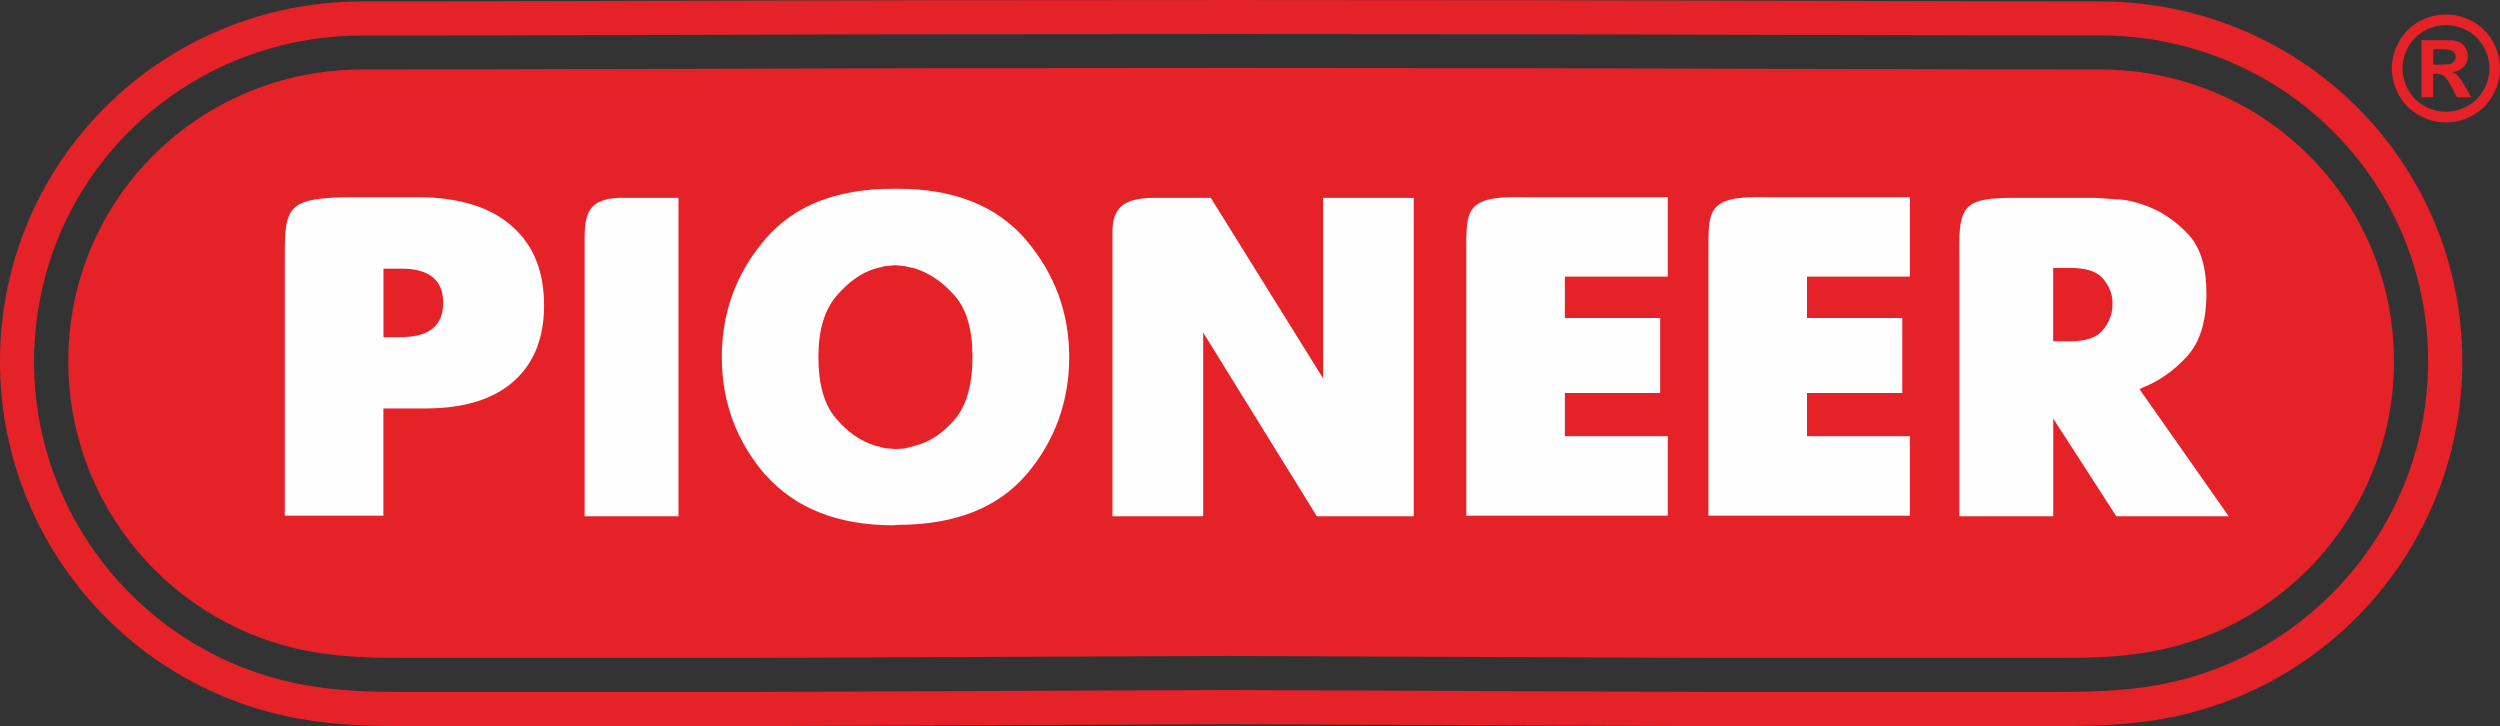 <?xml version="1.0" encoding="UTF-8"?> <svg xmlns="http://www.w3.org/2000/svg" width="692" height="201" viewBox="0 0 692 201" fill="none"><rect x="0" y="0" width="692" height="201" fill="#333333" stroke="none"/><g clip-path="url(#clip0_2096_15)"><path fill-rule="evenodd" clip-rule="evenodd" d="M179.594 19.087L135.538 19.204C123.822 19.227 112.083 19.227 100.367 19.227C55.281 19.227 18.895 54.975 18.895 100.08C18.895 139.561 47.331 173.466 86.219 180.396C95.877 182.099 105.044 182.122 114.795 182.122H206.51L339.803 181.562L475.013 182.122H566.752C576.503 182.122 585.67 182.122 595.328 180.396C634.24 173.466 662.652 139.561 662.652 100.08C662.652 54.975 626.266 19.227 581.18 19.227C569.464 19.227 557.725 19.227 546.009 19.204L501.953 19.087C395.155 18.714 286.369 18.714 179.571 19.087M179.548 9.66C286.369 9.333 395.155 9.333 501.976 9.66L546.033 9.777C557.748 9.8 569.464 9.8 581.18 9.8C631.48 9.8 672.1 49.771 672.1 100.08C672.1 144.088 640.413 181.936 596.988 189.659C586.886 191.456 576.947 191.549 566.752 191.549H474.967L339.826 190.989L206.487 191.549H114.772C104.553 191.549 94.661 191.479 84.536 189.659C41.087 181.936 9.424 144.088 9.424 100.08C9.447 49.795 50.067 9.823 100.367 9.823C112.083 9.823 123.799 9.823 135.514 9.8L179.571 9.683L179.548 9.66ZM179.524 0.233C286.369 -0.07 395.178 -0.07 502.023 0.233L546.079 0.35C557.772 0.373 569.488 0.396 581.203 0.396C636.719 0.396 681.57 44.591 681.57 100.103C681.57 148.685 646.61 190.453 598.672 198.97C587.961 200.883 577.579 201 566.775 201H474.967L339.92 200.44L206.557 201H114.842C104.015 201 93.656 200.883 82.945 198.97C34.96 190.429 0 148.685 0 100.103C0 44.591 44.852 0.396 100.367 0.396C112.059 0.396 123.775 0.396 135.491 0.35L179.548 0.233H179.524Z" fill="#E62229"></path><path d="M673.503 17.897H674.812C676.659 17.897 677.805 17.827 678.273 17.687C678.717 17.547 679.068 17.291 679.325 16.941C679.583 16.59 679.723 16.194 679.723 15.727C679.723 15.261 679.606 14.911 679.349 14.56C679.091 14.21 678.741 13.977 678.273 13.837C677.805 13.697 676.659 13.604 674.835 13.604H673.526V17.874L673.503 17.897ZM670.252 26.927V11.107H673.479C676.496 11.107 678.179 11.107 678.554 11.154C679.629 11.247 680.448 11.457 681.032 11.784C681.617 12.11 682.108 12.624 682.506 13.3C682.903 13.977 683.09 14.747 683.09 15.564C683.09 16.707 682.716 17.687 681.968 18.481C681.219 19.297 680.167 19.787 678.834 19.997C679.302 20.184 679.699 20.394 679.957 20.581C680.214 20.791 680.565 21.211 681.032 21.794C681.149 21.957 681.547 22.587 682.202 23.731L684.072 26.927H680.074L678.764 24.361C677.875 22.634 677.127 21.537 676.566 21.094C675.981 20.651 675.256 20.417 674.344 20.417H673.503V26.927H670.252ZM677.034 6.954C674.976 6.954 672.988 7.467 671.117 8.494C669.223 9.52 667.75 10.99 666.651 12.904C665.575 14.817 665.014 16.824 665.014 18.924C665.014 21.024 665.552 23.007 666.604 24.898C667.656 26.788 669.153 28.281 671.047 29.331C672.941 30.404 674.929 30.918 677.034 30.918C679.138 30.918 681.126 30.381 683.02 29.331C684.914 28.281 686.388 26.788 687.463 24.898C688.539 23.007 689.077 21.024 689.077 18.924C689.077 16.824 688.539 14.817 687.44 12.904C686.364 10.967 684.867 9.52 682.973 8.494C681.079 7.467 679.091 6.954 677.057 6.954H677.034ZM677.034 4.013C679.606 4.013 682.061 4.643 684.423 5.927C686.785 7.21 688.632 9.054 689.989 11.434C691.345 13.814 692 16.334 692 18.947C692 21.561 691.345 24.034 690.012 26.391C688.679 28.748 686.855 30.568 684.493 31.898C682.131 33.228 679.653 33.881 677.034 33.881C674.414 33.881 671.936 33.228 669.574 31.898C667.212 30.568 665.365 28.748 664.055 26.391C662.746 24.034 662.067 21.561 662.067 18.947C662.067 16.334 662.746 13.837 664.102 11.434C665.435 9.054 667.306 7.21 669.667 5.927C672.029 4.643 674.485 4.013 677.057 4.013H677.034Z" fill="#E62229"></path><path d="M122.676 83.84C122.676 77.539 118.841 74.366 111.171 74.366H106.143V93.313H110.937C118.771 93.313 122.676 90.163 122.676 83.84ZM150.597 84.516C150.597 93.617 147.768 100.64 142.109 105.61C136.473 110.58 128.335 113.054 117.742 113.054H106.12V142.735H78.83V70.936C78.83 57.005 79.438 54.578 98.519 54.578H115.52C127.236 54.578 136.122 57.402 142.179 63.026C147.791 68.182 150.597 75.346 150.597 84.493V84.516ZM528.658 142.735H472.885V69.839C472.885 58.032 472.511 54.135 489.114 54.578H528.658V76.559H500.175V88.016H526.553V108.784H500.175V120.731H528.658V142.711V142.735ZM461.637 142.735H405.865V69.839C405.865 58.032 405.49 54.135 422.094 54.578H461.637V76.559H433.154V88.016H459.532V108.784H433.154V120.731H461.637V142.711V142.735ZM172.579 54.765H187.802V142.898H161.822V65.662C161.822 57.985 163.833 54.742 172.602 54.742L172.579 54.765ZM211.865 131.464C203.821 122.131 199.799 111.257 199.799 98.843C199.799 86.43 203.797 75.579 211.772 66.269C219.699 56.935 231.508 52.245 247.27 52.245H248.486C264.06 52.245 275.916 56.959 283.984 66.386C291.958 75.766 295.957 86.57 295.957 98.82C295.957 111.07 292.004 122.084 284.124 131.324C276.103 140.635 264.247 145.278 248.509 145.278L247.293 145.395C231.953 145.395 220.167 140.728 211.889 131.441L211.865 131.464ZM250.38 124.138L253.163 123.414C257.278 122.387 260.973 119.961 264.27 116.111C267.544 112.26 269.181 106.497 269.181 98.82C269.181 91.143 267.544 85.613 264.27 81.856C260.973 78.076 257.255 75.556 253.163 74.272L250.38 73.666L247.854 73.409L244.954 73.666L242.078 74.412C238.383 75.533 234.899 78.006 231.578 81.856C228.211 85.776 226.527 91.446 226.527 98.82C226.527 106.194 228.118 112.05 231.345 115.737C234.502 119.517 238.079 122.037 242.078 123.297L244.838 124.044L247.737 124.278L250.38 124.161V124.138ZM319.598 54.765H335.149L366.228 104.724V54.765H391.319V142.898H364.497L333.045 92.053V142.898H307.929V64.356C307.929 57.799 310.572 54.765 319.598 54.765ZM557.982 54.765H580.151L585.903 55.185C587.213 55.185 588.733 55.395 590.393 55.815C592.007 56.212 593.597 56.749 595.187 57.402C599.046 58.989 602.647 61.555 605.921 65.079C609.148 68.696 610.738 74.062 610.738 81.179C610.738 88.926 608.937 94.783 605.313 98.703C601.688 102.647 597.666 105.47 593.176 107.244L592.685 107.57L592.194 107.687L616.911 142.898H585.786L568.341 115.854V142.898H542.338V67.389C542.338 56.072 545.191 54.765 558.005 54.765H557.982ZM573.112 94.457C577.298 94.457 580.244 93.477 581.928 91.516C583.542 89.673 584.477 87.573 584.711 85.24V82.953C584.477 80.713 583.518 78.659 581.811 76.793C580.127 75.043 577.228 74.156 573.135 74.156H568.318V94.457H573.135H573.112Z" fill="#FEFEFE"></path></g><defs><clipPath id="clip0_2096_15"><rect width="692" height="201" fill="white"></rect></clipPath></defs></svg> 